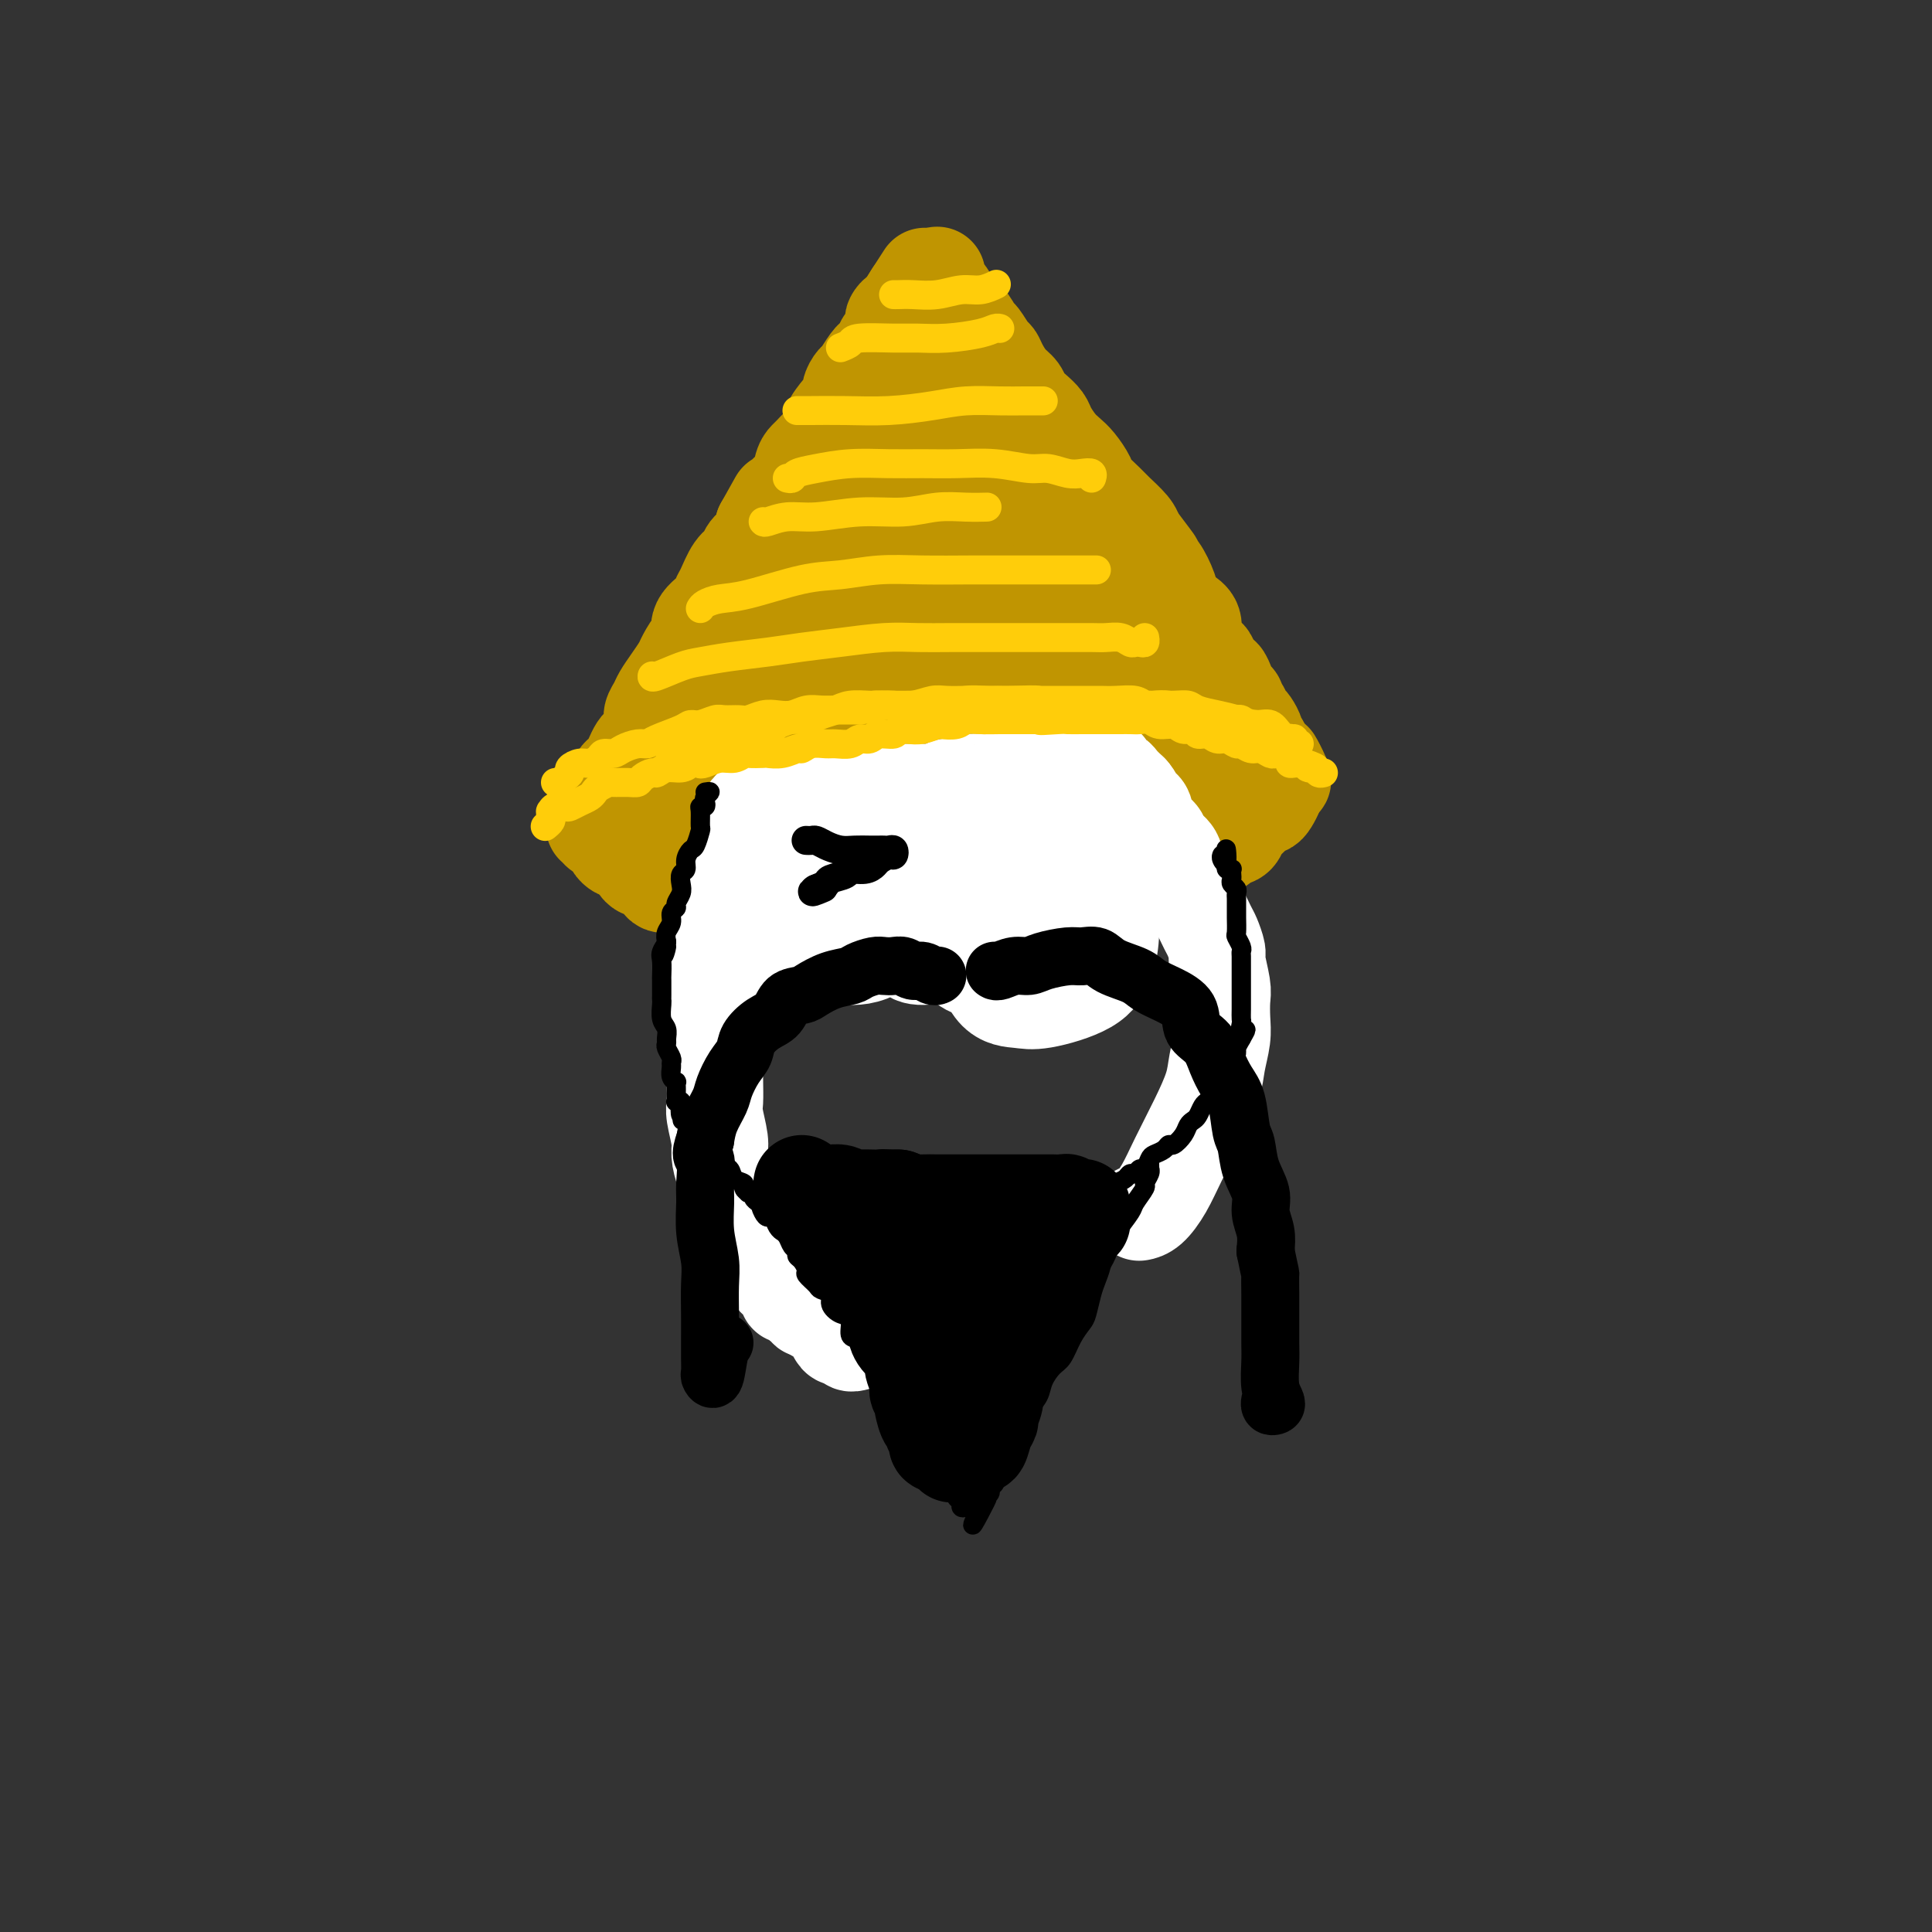 <svg viewBox='0 0 400 400' version='1.1' xmlns='http://www.w3.org/2000/svg' xmlns:xlink='http://www.w3.org/1999/xlink'><rect x="0" y="0" width="400" height="400" fill="#333333" stroke="none"/><g fill='none' stroke='rgb(192,149,1)' stroke-width='20' stroke-linecap='round' stroke-linejoin='round'><path d='M128,162c-0.089,-0.327 -0.179,-0.655 0,-1c0.179,-0.345 0.625,-0.709 1,-1c0.375,-0.291 0.677,-0.510 1,-1c0.323,-0.490 0.665,-1.251 1,-2c0.335,-0.749 0.663,-1.485 1,-2c0.337,-0.515 0.682,-0.810 1,-1c0.318,-0.190 0.609,-0.277 1,-1c0.391,-0.723 0.881,-2.083 1,-3c0.119,-0.917 -0.133,-1.390 0,-2c0.133,-0.610 0.651,-1.355 1,-2c0.349,-0.645 0.531,-1.189 1,-2c0.469,-0.811 1.226,-1.889 2,-3c0.774,-1.111 1.563,-2.254 2,-3c0.437,-0.746 0.520,-1.095 1,-2c0.480,-0.905 1.358,-2.364 2,-3c0.642,-0.636 1.050,-0.447 1,-1c-0.050,-0.553 -0.558,-1.846 0,-3c0.558,-1.154 2.181,-2.168 3,-3c0.819,-0.832 0.834,-1.483 1,-2c0.166,-0.517 0.482,-0.900 1,-2c0.518,-1.100 1.238,-2.916 2,-4c0.762,-1.084 1.565,-1.435 2,-2c0.435,-0.565 0.502,-1.344 1,-2c0.498,-0.656 1.428,-1.187 2,-2c0.572,-0.813 0.786,-1.906 1,-3'/><path d='M158,109c4.981,-8.866 2.434,-4.533 2,-3c-0.434,1.533 1.246,0.264 2,-1c0.754,-1.264 0.583,-2.523 1,-3c0.417,-0.477 1.424,-0.172 2,-1c0.576,-0.828 0.723,-2.788 1,-4c0.277,-1.212 0.685,-1.674 1,-2c0.315,-0.326 0.536,-0.514 1,-1c0.464,-0.486 1.171,-1.268 2,-2c0.829,-0.732 1.781,-1.414 2,-2c0.219,-0.586 -0.296,-1.077 0,-2c0.296,-0.923 1.403,-2.279 2,-3c0.597,-0.721 0.684,-0.807 1,-1c0.316,-0.193 0.862,-0.493 1,-1c0.138,-0.507 -0.131,-1.222 0,-2c0.131,-0.778 0.661,-1.619 1,-2c0.339,-0.381 0.486,-0.300 1,-1c0.514,-0.700 1.395,-2.180 2,-3c0.605,-0.820 0.936,-0.979 1,-1c0.064,-0.021 -0.137,0.098 0,0c0.137,-0.098 0.611,-0.411 1,-1c0.389,-0.589 0.692,-1.453 1,-2c0.308,-0.547 0.621,-0.778 1,-1c0.379,-0.222 0.822,-0.436 1,-1c0.178,-0.564 0.089,-1.478 0,-2c-0.089,-0.522 -0.178,-0.650 0,-1c0.178,-0.350 0.622,-0.921 1,-1c0.378,-0.079 0.690,0.332 1,0c0.310,-0.332 0.619,-1.409 1,-2c0.381,-0.591 0.833,-0.698 1,-1c0.167,-0.302 0.048,-0.801 0,-1c-0.048,-0.199 -0.024,-0.100 0,0'/><path d='M189,61c4.822,-7.467 1.378,-2.133 0,0c-1.378,2.133 -0.689,1.067 0,0'/><path d='M194,57c0.024,-0.057 0.048,-0.115 0,0c-0.048,0.115 -0.168,0.402 0,1c0.168,0.598 0.625,1.506 1,2c0.375,0.494 0.668,0.574 1,1c0.332,0.426 0.704,1.197 1,2c0.296,0.803 0.517,1.637 1,2c0.483,0.363 1.229,0.254 2,1c0.771,0.746 1.568,2.349 2,3c0.432,0.651 0.500,0.352 1,1c0.500,0.648 1.433,2.242 2,3c0.567,0.758 0.767,0.678 1,1c0.233,0.322 0.499,1.045 1,2c0.501,0.955 1.237,2.143 2,3c0.763,0.857 1.551,1.383 2,2c0.449,0.617 0.557,1.324 1,2c0.443,0.676 1.221,1.322 2,2c0.779,0.678 1.559,1.388 2,2c0.441,0.612 0.542,1.127 1,2c0.458,0.873 1.273,2.106 2,3c0.727,0.894 1.368,1.451 2,2c0.632,0.549 1.256,1.091 2,2c0.744,0.909 1.607,2.187 2,3c0.393,0.813 0.315,1.163 1,2c0.685,0.837 2.132,2.163 3,3c0.868,0.837 1.157,1.187 2,2c0.843,0.813 2.241,2.089 3,3c0.759,0.911 0.880,1.455 1,2'/><path d='M235,111c6.760,8.930 3.158,4.255 2,3c-1.158,-1.255 0.126,0.910 1,2c0.874,1.090 1.338,1.106 2,2c0.662,0.894 1.521,2.666 2,4c0.479,1.334 0.576,2.230 1,3c0.424,0.770 1.174,1.416 2,2c0.826,0.584 1.727,1.108 2,2c0.273,0.892 -0.081,2.153 0,3c0.081,0.847 0.599,1.278 1,2c0.401,0.722 0.685,1.733 1,2c0.315,0.267 0.662,-0.210 1,0c0.338,0.210 0.668,1.107 1,2c0.332,0.893 0.667,1.783 1,2c0.333,0.217 0.662,-0.240 1,0c0.338,0.240 0.683,1.178 1,2c0.317,0.822 0.606,1.530 1,2c0.394,0.470 0.893,0.704 1,1c0.107,0.296 -0.179,0.656 0,1c0.179,0.344 0.823,0.673 1,1c0.177,0.327 -0.111,0.651 0,1c0.111,0.349 0.622,0.724 1,1c0.378,0.276 0.623,0.455 1,1c0.377,0.545 0.884,1.456 1,2c0.116,0.544 -0.161,0.719 0,1c0.161,0.281 0.760,0.666 1,1c0.240,0.334 0.121,0.615 0,1c-0.121,0.385 -0.242,0.874 0,1c0.242,0.126 0.848,-0.111 1,0c0.152,0.111 -0.152,0.568 0,1c0.152,0.432 0.758,0.838 1,1c0.242,0.162 0.121,0.081 0,0'/><path d='M263,158c4.560,7.214 1.958,1.750 1,0c-0.958,-1.750 -0.274,0.214 0,1c0.274,0.786 0.137,0.393 0,0'/><path d='M264,162c0.006,-0.097 0.013,-0.194 0,0c-0.013,0.194 -0.045,0.678 0,1c0.045,0.322 0.168,0.480 0,1c-0.168,0.520 -0.626,1.400 -1,2c-0.374,0.600 -0.664,0.919 -1,1c-0.336,0.081 -0.720,-0.076 -1,0c-0.280,0.076 -0.458,0.386 -1,1c-0.542,0.614 -1.447,1.531 -2,2c-0.553,0.469 -0.753,0.489 -1,1c-0.247,0.511 -0.540,1.512 -1,2c-0.460,0.488 -1.086,0.463 -2,1c-0.914,0.537 -2.115,1.636 -3,2c-0.885,0.364 -1.452,-0.005 -2,0c-0.548,0.005 -1.077,0.386 -2,1c-0.923,0.614 -2.241,1.461 -3,2c-0.759,0.539 -0.958,0.770 -2,1c-1.042,0.230 -2.926,0.461 -4,1c-1.074,0.539 -1.337,1.388 -2,2c-0.663,0.612 -1.727,0.987 -3,1c-1.273,0.013 -2.754,-0.337 -4,0c-1.246,0.337 -2.258,1.361 -3,2c-0.742,0.639 -1.214,0.893 -2,1c-0.786,0.107 -1.885,0.067 -3,0c-1.115,-0.067 -2.247,-0.162 -3,0c-0.753,0.162 -1.127,0.579 -2,1c-0.873,0.421 -2.244,0.845 -4,1c-1.756,0.155 -3.896,0.042 -5,0c-1.104,-0.042 -1.173,-0.012 -2,0c-0.827,0.012 -2.414,0.006 -4,0'/><path d='M201,189c-6.491,0.929 -5.219,0.253 -5,0c0.219,-0.253 -0.614,-0.082 -2,0c-1.386,0.082 -3.325,0.075 -5,0c-1.675,-0.075 -3.088,-0.216 -4,0c-0.912,0.216 -1.324,0.791 -2,1c-0.676,0.209 -1.617,0.052 -3,0c-1.383,-0.052 -3.210,0.000 -4,0c-0.790,-0.000 -0.543,-0.053 -1,0c-0.457,0.053 -1.616,0.210 -3,0c-1.384,-0.210 -2.992,-0.788 -4,-1c-1.008,-0.212 -1.415,-0.060 -2,0c-0.585,0.060 -1.349,0.026 -2,0c-0.651,-0.026 -1.190,-0.046 -2,0c-0.810,0.046 -1.892,0.157 -3,0c-1.108,-0.157 -2.241,-0.581 -3,-1c-0.759,-0.419 -1.144,-0.833 -2,-1c-0.856,-0.167 -2.183,-0.087 -3,0c-0.817,0.087 -1.125,0.182 -2,0c-0.875,-0.182 -2.317,-0.642 -3,-1c-0.683,-0.358 -0.606,-0.616 -1,-1c-0.394,-0.384 -1.257,-0.895 -2,-1c-0.743,-0.105 -1.365,0.197 -2,0c-0.635,-0.197 -1.284,-0.894 -2,-1c-0.716,-0.106 -1.501,0.379 -2,0c-0.499,-0.379 -0.712,-1.621 -1,-2c-0.288,-0.379 -0.651,0.106 -1,0c-0.349,-0.106 -0.685,-0.802 -1,-1c-0.315,-0.198 -0.610,0.102 -1,0c-0.390,-0.102 -0.874,-0.604 -1,-1c-0.126,-0.396 0.107,-0.684 0,-1c-0.107,-0.316 -0.553,-0.658 -1,-1'/><path d='M131,177c-4.509,-2.079 -1.782,-1.278 -1,-1c0.782,0.278 -0.381,0.033 -1,0c-0.619,-0.033 -0.695,0.146 -1,0c-0.305,-0.146 -0.838,-0.617 -1,-1c-0.162,-0.383 0.049,-0.677 0,-1c-0.049,-0.323 -0.357,-0.675 -1,-1c-0.643,-0.325 -1.623,-0.623 -2,-1c-0.377,-0.377 -0.153,-0.833 0,-1c0.153,-0.167 0.233,-0.045 0,0c-0.233,0.045 -0.781,0.013 -1,0c-0.219,-0.013 -0.110,-0.006 0,0'/><path d='M137,169c1.045,-0.470 2.091,-0.939 3,-2c0.909,-1.061 1.682,-2.712 3,-5c1.318,-2.288 3.182,-5.212 5,-8c1.818,-2.788 3.589,-5.439 5,-8c1.411,-2.561 2.461,-5.031 4,-8c1.539,-2.969 3.568,-6.437 5,-9c1.432,-2.563 2.268,-4.221 3,-6c0.732,-1.779 1.360,-3.680 2,-5c0.640,-1.320 1.292,-2.058 2,-3c0.708,-0.942 1.473,-2.086 2,-3c0.527,-0.914 0.818,-1.598 1,-2c0.182,-0.402 0.257,-0.522 0,0c-0.257,0.522 -0.847,1.685 -2,4c-1.153,2.315 -2.871,5.782 -4,8c-1.129,2.218 -1.669,3.188 -3,5c-1.331,1.812 -3.454,4.465 -5,7c-1.546,2.535 -2.516,4.953 -4,7c-1.484,2.047 -3.484,3.724 -5,6c-1.516,2.276 -2.549,5.150 -3,7c-0.451,1.850 -0.318,2.677 -1,4c-0.682,1.323 -2.177,3.142 -3,4c-0.823,0.858 -0.974,0.753 -1,1c-0.026,0.247 0.073,0.844 0,1c-0.073,0.156 -0.318,-0.129 0,-1c0.318,-0.871 1.198,-2.327 2,-4c0.802,-1.673 1.524,-3.562 3,-6c1.476,-2.438 3.705,-5.426 5,-7c1.295,-1.574 1.656,-1.736 2,-2c0.344,-0.264 0.672,-0.632 1,-1'/><path d='M154,143c1.595,-3.060 -0.417,-1.209 -2,0c-1.583,1.209 -2.739,1.778 -4,3c-1.261,1.222 -2.629,3.097 -4,5c-1.371,1.903 -2.746,3.833 -4,5c-1.254,1.167 -2.388,1.569 -3,2c-0.612,0.431 -0.702,0.890 -1,1c-0.298,0.110 -0.806,-0.128 -1,0c-0.194,0.128 -0.076,0.622 0,1c0.076,0.378 0.108,0.640 0,1c-0.108,0.360 -0.358,0.818 -1,1c-0.642,0.182 -1.678,0.086 -2,0c-0.322,-0.086 0.069,-0.164 0,0c-0.069,0.164 -0.597,0.570 -1,1c-0.403,0.430 -0.682,0.885 -1,1c-0.318,0.115 -0.677,-0.109 -1,0c-0.323,0.109 -0.612,0.552 -1,1c-0.388,0.448 -0.875,0.902 -1,1c-0.125,0.098 0.111,-0.159 0,0c-0.111,0.159 -0.568,0.735 -1,1c-0.432,0.265 -0.838,0.219 -1,0c-0.162,-0.219 -0.081,-0.609 0,-1'/><path d='M125,166c-4.301,3.654 -0.552,1.289 1,0c1.552,-1.289 0.909,-1.503 1,-2c0.091,-0.497 0.915,-1.277 2,-2c1.085,-0.723 2.429,-1.389 3,-2c0.571,-0.611 0.369,-1.167 1,-2c0.631,-0.833 2.094,-1.944 3,-3c0.906,-1.056 1.255,-2.058 2,-3c0.745,-0.942 1.886,-1.823 3,-3c1.114,-1.177 2.201,-2.651 3,-4c0.799,-1.349 1.312,-2.574 2,-4c0.688,-1.426 1.552,-3.055 3,-5c1.448,-1.945 3.479,-4.208 5,-6c1.521,-1.792 2.531,-3.115 4,-5c1.469,-1.885 3.398,-4.334 5,-6c1.602,-1.666 2.879,-2.550 5,-5c2.121,-2.450 5.086,-6.466 7,-9c1.914,-2.534 2.776,-3.587 4,-5c1.224,-1.413 2.812,-3.187 4,-5c1.188,-1.813 1.978,-3.664 3,-5c1.022,-1.336 2.276,-2.158 3,-3c0.724,-0.842 0.918,-1.704 1,-2c0.082,-0.296 0.053,-0.024 0,0c-0.053,0.024 -0.131,-0.198 -1,2c-0.869,2.198 -2.528,6.817 -5,14c-2.472,7.183 -5.758,16.932 -9,25c-3.242,8.068 -6.439,14.456 -9,21c-2.561,6.544 -4.484,13.242 -6,18c-1.516,4.758 -2.623,7.574 -3,9c-0.377,1.426 -0.025,1.461 0,2c0.025,0.539 -0.279,1.583 1,0c1.279,-1.583 4.139,-5.791 7,-10'/><path d='M165,166c2.421,-4.394 4.472,-11.380 6,-17c1.528,-5.620 2.533,-9.875 5,-17c2.467,-7.125 6.395,-17.120 8,-22c1.605,-4.880 0.888,-4.644 1,-5c0.112,-0.356 1.053,-1.303 0,-1c-1.053,0.303 -4.100,1.855 -7,6c-2.900,4.145 -5.653,10.881 -8,17c-2.347,6.119 -4.289,11.620 -7,19c-2.711,7.380 -6.191,16.641 -8,21c-1.809,4.359 -1.947,3.818 -2,4c-0.053,0.182 -0.020,1.088 0,2c0.020,0.912 0.029,1.829 1,1c0.971,-0.829 2.905,-3.405 5,-6c2.095,-2.595 4.351,-5.208 7,-10c2.649,-4.792 5.691,-11.762 7,-16c1.309,-4.238 0.885,-5.745 1,-7c0.115,-1.255 0.767,-2.258 0,-3c-0.767,-0.742 -2.954,-1.225 -5,1c-2.046,2.225 -3.949,7.156 -6,13c-2.051,5.844 -4.248,12.601 -5,18c-0.752,5.399 -0.059,9.441 0,12c0.059,2.559 -0.516,3.635 0,5c0.516,1.365 2.121,3.019 5,3c2.879,-0.019 7.031,-1.709 11,-4c3.969,-2.291 7.757,-5.182 11,-9c3.243,-3.818 5.943,-8.564 9,-15c3.057,-6.436 6.471,-14.562 8,-22c1.529,-7.438 1.173,-14.190 1,-19c-0.173,-4.810 -0.162,-7.680 -1,-10c-0.838,-2.320 -2.525,-4.092 -4,-5c-1.475,-0.908 -2.737,-0.954 -4,-1'/><path d='M194,99c-2.184,0.756 -3.642,5.648 -5,11c-1.358,5.352 -2.614,11.166 -4,19c-1.386,7.834 -2.900,17.688 -3,24c-0.100,6.312 1.216,9.082 2,11c0.784,1.918 1.037,2.983 2,4c0.963,1.017 2.637,1.984 4,2c1.363,0.016 2.415,-0.920 4,-3c1.585,-2.080 3.704,-5.305 6,-11c2.296,-5.695 4.768,-13.861 6,-21c1.232,-7.139 1.223,-13.252 1,-20c-0.223,-6.748 -0.658,-14.130 -1,-20c-0.342,-5.870 -0.589,-10.226 -1,-13c-0.411,-2.774 -0.986,-3.966 -2,-5c-1.014,-1.034 -2.469,-1.910 -4,-1c-1.531,0.910 -3.139,3.606 -5,9c-1.861,5.394 -3.975,13.486 -5,21c-1.025,7.514 -0.963,14.452 -1,21c-0.037,6.548 -0.175,12.708 1,18c1.175,5.292 3.663,9.715 5,12c1.337,2.285 1.521,2.431 2,3c0.479,0.569 1.251,1.562 3,1c1.749,-0.562 4.475,-2.679 6,-7c1.525,-4.321 1.850,-10.847 2,-17c0.150,-6.153 0.126,-11.932 0,-18c-0.126,-6.068 -0.355,-12.425 -1,-19c-0.645,-6.575 -1.707,-13.370 -3,-17c-1.293,-3.630 -2.819,-4.097 -4,-5c-1.181,-0.903 -2.018,-2.242 -3,-3c-0.982,-0.758 -2.111,-0.935 -3,-1c-0.889,-0.065 -1.540,-0.019 -2,0c-0.460,0.019 -0.730,0.009 -1,0'/><path d='M190,74c-0.966,-0.174 -0.380,-0.108 0,0c0.380,0.108 0.555,0.259 1,1c0.445,0.741 1.161,2.072 3,5c1.839,2.928 4.802,7.454 7,11c2.198,3.546 3.631,6.111 6,9c2.369,2.889 5.675,6.100 9,10c3.325,3.900 6.668,8.489 9,12c2.332,3.511 3.652,5.943 5,8c1.348,2.057 2.726,3.738 4,6c1.274,2.262 2.446,5.107 3,7c0.554,1.893 0.489,2.836 1,4c0.511,1.164 1.598,2.550 2,4c0.402,1.450 0.119,2.964 0,4c-0.119,1.036 -0.072,1.594 0,2c0.072,0.406 0.170,0.661 0,1c-0.170,0.339 -0.609,0.764 -1,1c-0.391,0.236 -0.734,0.285 -1,0c-0.266,-0.285 -0.453,-0.904 -1,-3c-0.547,-2.096 -1.453,-5.670 -2,-8c-0.547,-2.330 -0.737,-3.415 -1,-5c-0.263,-1.585 -0.601,-3.671 -1,-5c-0.399,-1.329 -0.860,-1.903 -1,-2c-0.140,-0.097 0.039,0.282 0,0c-0.039,-0.282 -0.297,-1.223 -1,-1c-0.703,0.223 -1.852,1.612 -3,3'/><path d='M228,138c-0.942,1.796 -1.798,4.786 -2,7c-0.202,2.214 0.250,3.652 0,6c-0.250,2.348 -1.201,5.605 -2,8c-0.799,2.395 -1.446,3.929 -2,5c-0.554,1.071 -1.016,1.680 -2,3c-0.984,1.320 -2.489,3.351 -4,4c-1.511,0.649 -3.027,-0.084 -5,0c-1.973,0.084 -4.404,0.985 -7,1c-2.596,0.015 -5.358,-0.858 -8,-2c-2.642,-1.142 -5.162,-2.555 -7,-3c-1.838,-0.445 -2.992,0.076 -4,0c-1.008,-0.076 -1.870,-0.749 -2,-1c-0.130,-0.251 0.473,-0.080 1,0c0.527,0.080 0.979,0.069 4,1c3.021,0.931 8.611,2.805 12,4c3.389,1.195 4.577,1.712 7,2c2.423,0.288 6.080,0.346 9,0c2.920,-0.346 5.102,-1.095 7,-2c1.898,-0.905 3.513,-1.965 5,-3c1.487,-1.035 2.846,-2.043 4,-4c1.154,-1.957 2.103,-4.862 3,-7c0.897,-2.138 1.743,-3.509 2,-5c0.257,-1.491 -0.074,-3.102 0,-5c0.074,-1.898 0.554,-4.083 0,-6c-0.554,-1.917 -2.142,-3.565 -3,-5c-0.858,-1.435 -0.987,-2.658 -2,-4c-1.013,-1.342 -2.910,-2.804 -5,-4c-2.090,-1.196 -4.375,-2.125 -7,-3c-2.625,-0.875 -5.591,-1.697 -8,-2c-2.409,-0.303 -4.260,-0.087 -6,0c-1.740,0.087 -3.370,0.043 -5,0'/><path d='M201,123c-3.580,0.401 -3.031,2.402 -3,5c0.031,2.598 -0.456,5.793 1,9c1.456,3.207 4.857,6.426 8,9c3.143,2.574 6.029,4.504 9,6c2.971,1.496 6.028,2.558 9,3c2.972,0.442 5.859,0.263 8,0c2.141,-0.263 3.534,-0.612 5,-1c1.466,-0.388 3.003,-0.816 4,-2c0.997,-1.184 1.452,-3.125 1,-6c-0.452,-2.875 -1.811,-6.685 -3,-9c-1.189,-2.315 -2.207,-3.135 -3,-4c-0.793,-0.865 -1.362,-1.775 -3,-1c-1.638,0.775 -4.345,3.234 -6,6c-1.655,2.766 -2.259,5.837 -2,9c0.259,3.163 1.382,6.417 3,9c1.618,2.583 3.733,4.494 5,6c1.267,1.506 1.687,2.608 3,3c1.313,0.392 3.519,0.073 5,0c1.481,-0.073 2.238,0.099 3,-1c0.762,-1.099 1.528,-3.469 2,-5c0.472,-1.531 0.648,-2.221 0,-5c-0.648,-2.779 -2.122,-7.645 -4,-11c-1.878,-3.355 -4.160,-5.199 -6,-6c-1.840,-0.801 -3.237,-0.560 -5,0c-1.763,0.560 -3.890,1.438 -6,3c-2.110,1.562 -4.203,3.809 -5,6c-0.797,2.191 -0.299,4.325 0,6c0.299,1.675 0.400,2.892 1,4c0.600,1.108 1.700,2.106 4,3c2.300,0.894 5.800,1.684 8,2c2.200,0.316 3.100,0.158 4,0'/><path d='M238,161c2.758,-0.213 3.652,-1.746 4,-3c0.348,-1.254 0.150,-2.230 0,-4c-0.150,-1.770 -0.253,-4.334 -2,-8c-1.747,-3.666 -5.139,-8.432 -8,-12c-2.861,-3.568 -5.191,-5.936 -7,-7c-1.809,-1.064 -3.098,-0.822 -5,-1c-1.902,-0.178 -4.416,-0.776 -6,0c-1.584,0.776 -2.239,2.926 -3,6c-0.761,3.074 -1.627,7.073 -1,10c0.627,2.927 2.749,4.781 5,7c2.251,2.219 4.633,4.801 7,6c2.367,1.199 4.721,1.014 7,1c2.279,-0.014 4.483,0.144 6,0c1.517,-0.144 2.345,-0.591 3,-2c0.655,-1.409 1.135,-3.781 1,-7c-0.135,-3.219 -0.887,-7.284 -2,-11c-1.113,-3.716 -2.589,-7.081 -4,-9c-1.411,-1.919 -2.759,-2.390 -4,-3c-1.241,-0.610 -2.377,-1.358 -4,0c-1.623,1.358 -3.734,4.823 -5,8c-1.266,3.177 -1.687,6.067 -1,9c0.687,2.933 2.483,5.910 4,8c1.517,2.090 2.755,3.293 4,4c1.245,0.707 2.499,0.916 3,1c0.501,0.084 0.251,0.042 0,0'/></g>
<g fill='none' stroke='rgb(255,255,255)' stroke-width='20' stroke-linecap='round' stroke-linejoin='round'><path d='M157,166c0.111,0.424 0.222,0.848 0,1c-0.222,0.152 -0.778,0.033 -1,0c-0.222,-0.033 -0.111,0.020 0,0c0.111,-0.020 0.223,-0.114 0,0c-0.223,0.114 -0.781,0.435 -1,1c-0.219,0.565 -0.100,1.373 0,2c0.100,0.627 0.182,1.072 0,2c-0.182,0.928 -0.627,2.338 -1,3c-0.373,0.662 -0.673,0.575 -1,1c-0.327,0.425 -0.680,1.362 -1,2c-0.320,0.638 -0.608,0.978 -1,2c-0.392,1.022 -0.889,2.727 -1,4c-0.111,1.273 0.163,2.115 0,3c-0.163,0.885 -0.762,1.814 -1,3c-0.238,1.186 -0.116,2.631 0,4c0.116,1.369 0.227,2.664 0,4c-0.227,1.336 -0.793,2.713 -1,4c-0.207,1.287 -0.055,2.482 0,4c0.055,1.518 0.015,3.357 0,5c-0.015,1.643 -0.004,3.091 0,4c0.004,0.909 -0.000,1.280 0,2c0.000,0.720 0.004,1.789 0,3c-0.004,1.211 -0.016,2.563 0,4c0.016,1.437 0.059,2.957 0,4c-0.059,1.043 -0.220,1.609 0,3c0.220,1.391 0.821,3.608 1,5c0.179,1.392 -0.066,1.961 0,3c0.066,1.039 0.441,2.549 1,4c0.559,1.451 1.303,2.843 2,4c0.697,1.157 1.349,2.078 2,3'/><path d='M154,250c0.821,3.178 -0.127,1.622 0,2c0.127,0.378 1.329,2.689 2,4c0.671,1.311 0.809,1.621 1,2c0.191,0.379 0.433,0.827 1,2c0.567,1.173 1.458,3.071 2,4c0.542,0.929 0.737,0.890 1,1c0.263,0.110 0.596,0.368 1,1c0.404,0.632 0.879,1.637 1,2c0.121,0.363 -0.112,0.082 0,0c0.112,-0.082 0.569,0.035 1,0c0.431,-0.035 0.838,-0.221 1,0c0.162,0.221 0.081,0.847 0,1c-0.081,0.153 -0.163,-0.169 0,0c0.163,0.169 0.569,0.829 1,1c0.431,0.171 0.885,-0.146 1,0c0.115,0.146 -0.110,0.756 0,1c0.110,0.244 0.555,0.122 1,0'/><path d='M168,271c1.437,1.323 1.029,1.132 1,1c-0.029,-0.132 0.320,-0.203 1,0c0.680,0.203 1.692,0.682 2,1c0.308,0.318 -0.089,0.477 0,1c0.089,0.523 0.664,1.412 1,2c0.336,0.588 0.434,0.876 1,1c0.566,0.124 1.602,0.086 2,0c0.398,-0.086 0.158,-0.219 0,0c-0.158,0.219 -0.235,0.790 0,1c0.235,0.210 0.781,0.060 1,0c0.219,-0.060 0.109,-0.030 0,0'/><path d='M162,164c0.333,-0.423 0.667,-0.845 1,-1c0.333,-0.155 0.666,-0.041 1,0c0.334,0.041 0.670,0.011 1,0c0.330,-0.011 0.656,-0.003 1,0c0.344,0.003 0.707,-0.000 1,0c0.293,0.000 0.516,0.004 1,0c0.484,-0.004 1.228,-0.015 2,0c0.772,0.015 1.571,0.057 2,0c0.429,-0.057 0.489,-0.211 1,0c0.511,0.211 1.474,0.789 2,1c0.526,0.211 0.616,0.057 1,0c0.384,-0.057 1.061,-0.015 2,0c0.939,0.015 2.139,0.004 3,0c0.861,-0.004 1.385,-0.001 2,0c0.615,0.001 1.323,0.001 2,0c0.677,-0.001 1.323,-0.004 2,0c0.677,0.004 1.386,0.015 2,0c0.614,-0.015 1.132,-0.056 2,0c0.868,0.056 2.085,0.207 3,0c0.915,-0.207 1.528,-0.773 2,-1c0.472,-0.227 0.803,-0.114 1,0c0.197,0.114 0.262,0.228 1,0c0.738,-0.228 2.151,-0.797 3,-1c0.849,-0.203 1.135,-0.041 2,0c0.865,0.041 2.310,-0.041 3,0c0.690,0.041 0.624,0.204 1,0c0.376,-0.204 1.194,-0.776 2,-1c0.806,-0.224 1.602,-0.099 2,0c0.398,0.099 0.400,0.171 1,0c0.600,-0.171 1.800,-0.586 3,-1'/><path d='M215,160c8.436,-0.635 3.025,-0.223 1,0c-2.025,0.223 -0.662,0.256 0,0c0.662,-0.256 0.625,-0.801 1,-1c0.375,-0.199 1.161,-0.053 2,0c0.839,0.053 1.730,0.014 2,0c0.270,-0.014 -0.081,-0.004 0,0c0.081,0.004 0.595,0.001 1,0c0.405,-0.001 0.701,-0.000 1,0c0.299,0.000 0.601,0.000 1,0c0.399,-0.000 0.895,0.000 1,0c0.105,-0.000 -0.179,-0.000 0,0c0.179,0.000 0.822,0.000 1,0c0.178,-0.000 -0.110,-0.001 0,0c0.110,0.001 0.617,0.004 1,0c0.383,-0.004 0.643,-0.016 1,0c0.357,0.016 0.813,0.061 1,0c0.187,-0.061 0.106,-0.227 0,0c-0.106,0.227 -0.236,0.848 0,1c0.236,0.152 0.840,-0.164 1,0c0.160,0.164 -0.122,0.807 0,1c0.122,0.193 0.648,-0.063 1,0c0.352,0.063 0.529,0.447 1,1c0.471,0.553 1.235,1.277 2,2'/><path d='M234,164c1.108,1.171 0.878,1.598 1,2c0.122,0.402 0.595,0.779 1,1c0.405,0.221 0.743,0.284 1,1c0.257,0.716 0.435,2.083 1,3c0.565,0.917 1.517,1.384 2,2c0.483,0.616 0.497,1.380 1,2c0.503,0.620 1.496,1.094 2,2c0.504,0.906 0.520,2.242 1,3c0.480,0.758 1.424,0.936 2,2c0.576,1.064 0.785,3.014 1,4c0.215,0.986 0.435,1.010 1,2c0.565,0.990 1.476,2.947 2,4c0.524,1.053 0.662,1.200 1,2c0.338,0.800 0.875,2.251 1,3c0.125,0.749 -0.162,0.796 0,2c0.162,1.204 0.772,3.563 1,5c0.228,1.437 0.074,1.950 0,3c-0.074,1.050 -0.066,2.637 0,4c0.066,1.363 0.191,2.502 0,4c-0.191,1.498 -0.697,3.355 -1,5c-0.303,1.645 -0.402,3.078 -1,5c-0.598,1.922 -1.695,4.333 -3,7c-1.305,2.667 -2.819,5.590 -4,8c-1.181,2.410 -2.028,4.306 -3,6c-0.972,1.694 -2.069,3.187 -3,4c-0.931,0.813 -1.694,0.947 -2,1c-0.306,0.053 -0.153,0.027 0,0'/><path d='M231,188c-0.345,-0.238 -0.690,-0.476 -1,-1c-0.310,-0.524 -0.584,-1.333 -1,-2c-0.416,-0.667 -0.972,-1.192 -2,-2c-1.028,-0.808 -2.526,-1.901 -4,-3c-1.474,-1.099 -2.922,-2.206 -4,-3c-1.078,-0.794 -1.784,-1.274 -4,-1c-2.216,0.274 -5.940,1.302 -8,4c-2.060,2.698 -2.454,7.065 -3,10c-0.546,2.935 -1.244,4.439 -1,7c0.244,2.561 1.431,6.178 3,8c1.569,1.822 3.521,1.848 5,2c1.479,0.152 2.487,0.431 5,0c2.513,-0.431 6.532,-1.570 9,-3c2.468,-1.430 3.384,-3.151 4,-5c0.616,-1.849 0.930,-3.826 1,-6c0.070,-2.174 -0.104,-4.547 -1,-6c-0.896,-1.453 -2.513,-1.988 -4,-3c-1.487,-1.012 -2.842,-2.500 -6,-2c-3.158,0.500 -8.118,2.989 -11,5c-2.882,2.011 -3.685,3.543 -5,5c-1.315,1.457 -3.141,2.837 -4,4c-0.859,1.163 -0.750,2.107 0,3c0.750,0.893 2.142,1.733 4,2c1.858,0.267 4.181,-0.040 7,-1c2.819,-0.960 6.134,-2.573 8,-4c1.866,-1.427 2.282,-2.667 3,-4c0.718,-1.333 1.739,-2.759 1,-5c-0.739,-2.241 -3.237,-5.296 -5,-7c-1.763,-1.704 -2.789,-2.058 -5,-2c-2.211,0.058 -5.605,0.529 -9,1'/><path d='M203,179c-4.208,1.410 -7.729,5.435 -10,8c-2.271,2.565 -3.293,3.670 -4,5c-0.707,1.330 -1.099,2.884 -1,4c0.099,1.116 0.688,1.793 2,2c1.312,0.207 3.347,-0.057 6,-1c2.653,-0.943 5.925,-2.567 8,-4c2.075,-1.433 2.955,-2.677 4,-4c1.045,-1.323 2.255,-2.727 2,-5c-0.255,-2.273 -1.976,-5.416 -4,-7c-2.024,-1.584 -4.351,-1.608 -7,-2c-2.649,-0.392 -5.621,-1.152 -10,0c-4.379,1.152 -10.165,4.217 -14,7c-3.835,2.783 -5.719,5.283 -7,7c-1.281,1.717 -1.957,2.651 -2,4c-0.043,1.349 0.548,3.115 2,4c1.452,0.885 3.765,0.891 6,1c2.235,0.109 4.393,0.320 7,-1c2.607,-1.320 5.663,-4.172 7,-6c1.337,-1.828 0.957,-2.632 1,-4c0.043,-1.368 0.510,-3.299 0,-5c-0.510,-1.701 -1.998,-3.172 -5,-4c-3.002,-0.828 -7.517,-1.014 -11,0c-3.483,1.014 -5.933,3.228 -8,5c-2.067,1.772 -3.750,3.102 -5,5c-1.250,1.898 -2.068,4.363 -2,6c0.068,1.637 1.021,2.445 2,3c0.979,0.555 1.983,0.856 5,1c3.017,0.144 8.046,0.131 11,-1c2.954,-1.131 3.834,-3.382 5,-5c1.166,-1.618 2.619,-2.605 3,-4c0.381,-1.395 -0.309,-3.197 -1,-5'/><path d='M183,183c-1.297,-2.068 -4.038,-4.739 -6,-6c-1.962,-1.261 -3.144,-1.113 -5,-1c-1.856,0.113 -4.387,0.191 -6,1c-1.613,0.809 -2.309,2.349 -3,4c-0.691,1.651 -1.377,3.414 -1,5c0.377,1.586 1.816,2.997 3,4c1.184,1.003 2.112,1.599 4,2c1.888,0.401 4.735,0.605 7,0c2.265,-0.605 3.948,-2.021 5,-3c1.052,-0.979 1.472,-1.522 2,-3c0.528,-1.478 1.165,-3.892 0,-6c-1.165,-2.108 -4.130,-3.911 -6,-5c-1.870,-1.089 -2.643,-1.466 -4,-2c-1.357,-0.534 -3.299,-1.225 -5,0c-1.701,1.225 -3.163,4.367 -4,7c-0.837,2.633 -1.049,4.757 -1,7c0.049,2.243 0.359,4.604 1,6c0.641,1.396 1.612,1.827 2,2c0.388,0.173 0.194,0.086 0,0'/></g>
<g fill='none' stroke='rgb(255,205,10)' stroke-width='6' stroke-linecap='round' stroke-linejoin='round'><path d='M113,171c-0.114,0.092 -0.227,0.183 0,0c0.227,-0.183 0.795,-0.641 1,-1c0.205,-0.359 0.048,-0.618 0,-1c-0.048,-0.382 0.014,-0.886 0,-1c-0.014,-0.114 -0.103,0.163 0,0c0.103,-0.163 0.398,-0.765 1,-1c0.602,-0.235 1.509,-0.105 2,0c0.491,0.105 0.564,0.183 1,0c0.436,-0.183 1.234,-0.627 2,-1c0.766,-0.373 1.499,-0.674 2,-1c0.501,-0.326 0.771,-0.676 1,-1c0.229,-0.324 0.419,-0.622 1,-1c0.581,-0.378 1.555,-0.836 2,-1c0.445,-0.164 0.361,-0.034 1,0c0.639,0.034 2.002,-0.028 3,0c0.998,0.028 1.631,0.147 2,0c0.369,-0.147 0.473,-0.561 1,-1c0.527,-0.439 1.478,-0.905 2,-1c0.522,-0.095 0.614,0.181 1,0c0.386,-0.181 1.065,-0.818 2,-1c0.935,-0.182 2.124,0.091 3,0c0.876,-0.091 1.438,-0.545 2,-1'/><path d='M143,158c3.060,-0.636 2.211,-0.227 2,0c-0.211,0.227 0.218,0.271 1,0c0.782,-0.271 1.919,-0.857 3,-1c1.081,-0.143 2.105,0.158 3,0c0.895,-0.158 1.660,-0.773 2,-1c0.340,-0.227 0.256,-0.065 1,0c0.744,0.065 2.317,0.032 3,0c0.683,-0.032 0.475,-0.065 1,0c0.525,0.065 1.783,0.228 3,0c1.217,-0.228 2.394,-0.846 3,-1c0.606,-0.154 0.641,0.156 1,0c0.359,-0.156 1.040,-0.778 2,-1c0.960,-0.222 2.197,-0.044 3,0c0.803,0.044 1.173,-0.045 2,0c0.827,0.045 2.113,0.223 3,0c0.887,-0.223 1.375,-0.848 2,-1c0.625,-0.152 1.388,0.169 2,0c0.612,-0.169 1.072,-0.829 2,-1c0.928,-0.171 2.322,0.147 3,0c0.678,-0.147 0.638,-0.758 1,-1c0.362,-0.242 1.126,-0.117 2,0c0.874,0.117 1.858,0.224 3,0c1.142,-0.224 2.443,-0.778 3,-1c0.557,-0.222 0.369,-0.112 1,0c0.631,0.112 2.079,0.226 3,0c0.921,-0.226 1.313,-0.793 2,-1c0.687,-0.207 1.667,-0.056 3,0c1.333,0.056 3.017,0.015 4,0c0.983,-0.015 1.265,-0.004 2,0c0.735,0.004 1.924,0.001 3,0c1.076,-0.001 2.038,-0.001 3,0'/><path d='M215,149c11.204,-1.392 3.215,-0.373 1,0c-2.215,0.373 1.346,0.100 3,0c1.654,-0.100 1.402,-0.027 2,0c0.598,0.027 2.047,0.007 3,0c0.953,-0.007 1.410,-0.002 2,0c0.590,0.002 1.313,0.001 2,0c0.687,-0.001 1.339,-0.001 2,0c0.661,0.001 1.331,0.004 2,0c0.669,-0.004 1.338,-0.016 2,0c0.662,0.016 1.318,0.061 2,0c0.682,-0.061 1.391,-0.228 2,0c0.609,0.228 1.118,0.850 2,1c0.882,0.150 2.137,-0.171 3,0c0.863,0.171 1.333,0.835 2,1c0.667,0.165 1.529,-0.167 2,0c0.471,0.167 0.550,0.833 1,1c0.450,0.167 1.272,-0.167 2,0c0.728,0.167 1.364,0.833 2,1c0.636,0.167 1.272,-0.167 2,0c0.728,0.167 1.547,0.833 2,1c0.453,0.167 0.542,-0.165 1,0c0.458,0.165 1.287,0.828 2,1c0.713,0.172 1.309,-0.147 2,0c0.691,0.147 1.477,0.761 2,1c0.523,0.239 0.784,0.102 1,0c0.216,-0.102 0.386,-0.171 1,0c0.614,0.171 1.670,0.582 2,1c0.330,0.418 -0.066,0.844 0,1c0.066,0.156 0.595,0.042 1,0c0.405,-0.042 0.687,-0.012 1,0c0.313,0.012 0.656,0.006 1,0'/><path d='M270,158c4.355,1.480 1.741,1.181 1,1c-0.741,-0.181 0.389,-0.244 1,0c0.611,0.244 0.703,0.797 1,1c0.297,0.203 0.799,0.058 1,0c0.201,-0.058 0.100,-0.029 0,0'/><path d='M115,162c0.444,-0.024 0.888,-0.048 1,0c0.112,0.048 -0.108,0.166 0,0c0.108,-0.166 0.542,-0.618 1,-1c0.458,-0.382 0.939,-0.693 1,-1c0.061,-0.307 -0.297,-0.608 0,-1c0.297,-0.392 1.249,-0.875 2,-1c0.751,-0.125 1.303,0.107 2,0c0.697,-0.107 1.541,-0.554 2,-1c0.459,-0.446 0.532,-0.889 1,-1c0.468,-0.111 1.330,0.112 2,0c0.670,-0.112 1.149,-0.558 2,-1c0.851,-0.442 2.073,-0.879 3,-1c0.927,-0.121 1.560,0.074 2,0c0.440,-0.074 0.688,-0.416 2,-1c1.312,-0.584 3.687,-1.410 5,-2c1.313,-0.590 1.563,-0.943 2,-1c0.437,-0.057 1.061,0.182 2,0c0.939,-0.182 2.194,-0.784 3,-1c0.806,-0.216 1.163,-0.044 2,0c0.837,0.044 2.152,-0.040 3,0c0.848,0.040 1.227,0.203 2,0c0.773,-0.203 1.939,-0.772 3,-1c1.061,-0.228 2.016,-0.114 3,0c0.984,0.114 1.996,0.227 3,0c1.004,-0.227 1.998,-0.793 3,-1c1.002,-0.207 2.011,-0.056 3,0c0.989,0.056 1.959,0.015 3,0c1.041,-0.015 2.155,-0.004 3,0c0.845,0.004 1.423,0.002 2,0'/><path d='M178,147c5.116,-0.536 2.907,-0.876 3,-1c0.093,-0.124 2.489,-0.032 4,0c1.511,0.032 2.136,0.005 3,0c0.864,-0.005 1.967,0.013 3,0c1.033,-0.013 1.995,-0.056 3,0c1.005,0.056 2.054,0.211 3,0c0.946,-0.211 1.790,-0.789 3,-1c1.210,-0.211 2.788,-0.057 4,0c1.212,0.057 2.058,0.015 3,0c0.942,-0.015 1.978,-0.004 3,0c1.022,0.004 2.028,0.001 3,0c0.972,-0.001 1.908,-0.000 3,0c1.092,0.000 2.339,0.000 3,0c0.661,-0.000 0.737,-0.001 2,0c1.263,0.001 3.714,0.004 5,0c1.286,-0.004 1.408,-0.015 2,0c0.592,0.015 1.656,0.056 3,0c1.344,-0.056 2.968,-0.208 4,0c1.032,0.208 1.471,0.777 2,1c0.529,0.223 1.149,0.098 2,0c0.851,-0.098 1.932,-0.171 3,0c1.068,0.171 2.121,0.586 3,1c0.879,0.414 1.583,0.829 2,1c0.417,0.171 0.548,0.099 1,0c0.452,-0.099 1.224,-0.224 2,0c0.776,0.224 1.555,0.796 2,1c0.445,0.204 0.556,0.041 1,0c0.444,-0.041 1.222,0.041 2,0c0.778,-0.041 1.556,-0.203 2,0c0.444,0.203 0.556,0.772 1,1c0.444,0.228 1.222,0.114 2,0'/><path d='M260,150c4.108,0.995 1.879,0.984 1,1c-0.879,0.016 -0.409,0.061 0,0c0.409,-0.061 0.758,-0.226 1,0c0.242,0.226 0.376,0.844 1,1c0.624,0.156 1.739,-0.151 2,0c0.261,0.151 -0.332,0.758 0,1c0.332,0.242 1.588,0.118 2,0c0.412,-0.118 -0.018,-0.232 0,0c0.018,0.232 0.486,0.809 1,1c0.514,0.191 1.074,-0.003 1,0c-0.074,0.003 -0.782,0.203 -1,0c-0.218,-0.203 0.053,-0.810 0,-1c-0.053,-0.190 -0.429,0.037 -1,0c-0.571,-0.037 -1.338,-0.339 -2,-1c-0.662,-0.661 -1.221,-1.683 -2,-2c-0.779,-0.317 -1.780,0.069 -3,0c-1.220,-0.069 -2.659,-0.593 -4,-1c-1.341,-0.407 -2.582,-0.698 -4,-1c-1.418,-0.302 -3.011,-0.617 -4,-1c-0.989,-0.383 -1.372,-0.835 -2,-1c-0.628,-0.165 -1.501,-0.044 -3,0c-1.499,0.044 -3.625,0.012 -5,0c-1.375,-0.012 -1.998,-0.003 -3,0c-1.002,0.003 -2.382,0.001 -4,0c-1.618,-0.001 -3.474,-0.000 -5,0c-1.526,0.000 -2.722,0.000 -4,0c-1.278,-0.000 -2.639,-0.000 -4,0'/><path d='M218,146c-4.298,-0.227 -2.543,-0.793 -3,-1c-0.457,-0.207 -3.126,-0.055 -5,0c-1.874,0.055 -2.951,0.014 -4,0c-1.049,-0.014 -2.068,0.000 -3,0c-0.932,-0.000 -1.776,-0.014 -3,0c-1.224,0.014 -2.827,0.056 -4,0c-1.173,-0.056 -1.916,-0.211 -3,0c-1.084,0.211 -2.510,0.788 -4,1c-1.490,0.212 -3.046,0.060 -4,0c-0.954,-0.060 -1.308,-0.027 -2,0c-0.692,0.027 -1.721,0.050 -3,0c-1.279,-0.050 -2.807,-0.172 -4,0c-1.193,0.172 -2.052,0.637 -3,1c-0.948,0.363 -1.987,0.623 -3,1c-1.013,0.377 -2.001,0.870 -3,1c-0.999,0.130 -2.007,-0.105 -3,0c-0.993,0.105 -1.969,0.549 -3,1c-1.031,0.451 -2.115,0.909 -3,1c-0.885,0.091 -1.569,-0.186 -2,0c-0.431,0.186 -0.609,0.835 -1,1c-0.391,0.165 -0.994,-0.153 -2,0c-1.006,0.153 -2.416,0.777 -3,1c-0.584,0.223 -0.342,0.046 -1,0c-0.658,-0.046 -2.218,0.040 -3,0c-0.782,-0.040 -0.788,-0.207 -1,0c-0.212,0.207 -0.631,0.787 -1,1c-0.369,0.213 -0.686,0.057 -1,0c-0.314,-0.057 -0.623,-0.015 -1,0c-0.377,0.015 -0.822,0.004 -1,0c-0.178,-0.004 -0.089,-0.002 0,0'/><path d='M141,154c-5.546,1.220 -1.911,0.271 0,0c1.911,-0.271 2.097,0.137 3,0c0.903,-0.137 2.522,-0.820 4,-1c1.478,-0.180 2.817,0.144 4,0c1.183,-0.144 2.212,-0.757 3,-1c0.788,-0.243 1.335,-0.117 2,0c0.665,0.117 1.448,0.224 2,0c0.552,-0.224 0.872,-0.778 1,-1c0.128,-0.222 0.064,-0.111 0,0'/><path d='M135,140c0.015,-0.054 0.030,-0.109 0,0c-0.030,0.109 -0.106,0.380 1,0c1.106,-0.380 3.395,-1.411 5,-2c1.605,-0.589 2.526,-0.735 4,-1c1.474,-0.265 3.502,-0.649 6,-1c2.498,-0.351 5.468,-0.668 8,-1c2.532,-0.332 4.627,-0.677 7,-1c2.373,-0.323 5.023,-0.622 8,-1c2.977,-0.378 6.282,-0.833 9,-1c2.718,-0.167 4.848,-0.045 7,0c2.152,0.045 4.324,0.012 7,0c2.676,-0.012 5.854,-0.003 8,0c2.146,0.003 3.260,0.001 5,0c1.740,-0.001 4.108,-0.001 6,0c1.892,0.001 3.309,0.004 5,0c1.691,-0.004 3.658,-0.015 5,0c1.342,0.015 2.061,0.056 3,0c0.939,-0.056 2.098,-0.210 3,0c0.902,0.210 1.548,0.785 2,1c0.452,0.215 0.709,0.072 1,0c0.291,-0.072 0.614,-0.071 1,0c0.386,0.071 0.835,0.211 1,0c0.165,-0.211 0.047,-0.775 0,-1c-0.047,-0.225 -0.024,-0.113 0,0'/><path d='M145,126c0.189,-0.317 0.379,-0.634 1,-1c0.621,-0.366 1.675,-0.781 3,-1c1.325,-0.219 2.923,-0.241 6,-1c3.077,-0.759 7.634,-2.256 11,-3c3.366,-0.744 5.541,-0.735 8,-1c2.459,-0.265 5.203,-0.803 8,-1c2.797,-0.197 5.647,-0.053 9,0c3.353,0.053 7.210,0.014 10,0c2.790,-0.014 4.512,-0.004 7,0c2.488,0.004 5.742,0.001 8,0c2.258,-0.001 3.519,-0.000 5,0c1.481,0.000 3.180,0.000 4,0c0.820,-0.000 0.759,-0.000 1,0c0.241,0.000 0.783,0.000 1,0c0.217,-0.000 0.108,-0.000 0,0'/><path d='M158,108c0.095,0.122 0.190,0.244 1,0c0.810,-0.244 2.336,-0.854 4,-1c1.664,-0.146 3.466,0.171 6,0c2.534,-0.171 5.800,-0.830 9,-1c3.200,-0.170 6.332,0.151 9,0c2.668,-0.151 4.870,-0.772 7,-1c2.130,-0.228 4.189,-0.061 6,0c1.811,0.061 3.375,0.018 4,0c0.625,-0.018 0.313,-0.009 0,0'/><path d='M163,99c0.388,0.091 0.776,0.182 1,0c0.224,-0.182 0.284,-0.637 1,-1c0.716,-0.363 2.089,-0.633 4,-1c1.911,-0.367 4.360,-0.832 7,-1c2.640,-0.168 5.469,-0.041 8,0c2.531,0.041 4.763,-0.004 7,0c2.237,0.004 4.479,0.057 7,0c2.521,-0.057 5.322,-0.225 8,0c2.678,0.225 5.233,0.844 7,1c1.767,0.156 2.747,-0.151 4,0c1.253,0.151 2.781,0.759 4,1c1.219,0.241 2.131,0.116 3,0c0.869,-0.116 1.696,-0.224 2,0c0.304,0.224 0.087,0.778 0,1c-0.087,0.222 -0.043,0.111 0,0'/><path d='M165,85c0.352,-0.002 0.704,-0.003 1,0c0.296,0.003 0.537,0.011 2,0c1.463,-0.011 4.147,-0.041 7,0c2.853,0.041 5.873,0.155 9,0c3.127,-0.155 6.361,-0.577 9,-1c2.639,-0.423 4.683,-0.845 7,-1c2.317,-0.155 4.908,-0.041 7,0c2.092,0.041 3.684,0.011 5,0c1.316,-0.011 2.354,-0.003 3,0c0.646,0.003 0.899,0.001 1,0c0.101,-0.001 0.051,-0.000 0,0'/><path d='M174,72c0.800,-0.309 1.600,-0.618 2,-1c0.400,-0.382 0.400,-0.837 2,-1c1.600,-0.163 4.799,-0.033 7,0c2.201,0.033 3.402,-0.030 5,0c1.598,0.030 3.591,0.152 6,0c2.409,-0.152 5.233,-0.577 7,-1c1.767,-0.423 2.476,-0.845 3,-1c0.524,-0.155 0.864,-0.044 1,0c0.136,0.044 0.068,0.022 0,0'/><path d='M185,61c0.201,0.009 0.402,0.017 1,0c0.598,-0.017 1.593,-0.061 3,0c1.407,0.061 3.225,0.226 5,0c1.775,-0.226 3.507,-0.844 5,-1c1.493,-0.156 2.748,0.150 4,0c1.252,-0.150 2.501,-0.757 3,-1c0.499,-0.243 0.250,-0.121 0,0'/></g>
<g fill='none' stroke='rgb(0,0,0)' stroke-width='4' stroke-linecap='round' stroke-linejoin='round'><path d='M146,164c0.534,-0.091 1.067,-0.182 1,0c-0.067,0.182 -0.736,0.638 -1,1c-0.264,0.362 -0.124,0.630 0,1c0.124,0.370 0.230,0.842 0,1c-0.230,0.158 -0.797,0.000 -1,0c-0.203,-0.000 -0.043,0.156 0,1c0.043,0.844 -0.031,2.375 0,3c0.031,0.625 0.167,0.342 0,1c-0.167,0.658 -0.637,2.255 -1,3c-0.363,0.745 -0.619,0.636 -1,1c-0.381,0.364 -0.886,1.199 -1,2c-0.114,0.801 0.161,1.566 0,2c-0.161,0.434 -0.760,0.536 -1,1c-0.240,0.464 -0.121,1.289 0,2c0.121,0.711 0.244,1.307 0,2c-0.244,0.693 -0.854,1.484 -1,2c-0.146,0.516 0.171,0.757 0,1c-0.171,0.243 -0.829,0.488 -1,1c-0.171,0.512 0.146,1.292 0,2c-0.146,0.708 -0.756,1.345 -1,2c-0.244,0.655 -0.122,1.327 0,2'/><path d='M138,195c-1.177,4.981 -0.119,1.934 0,1c0.119,-0.934 -0.700,0.243 -1,1c-0.300,0.757 -0.080,1.092 0,2c0.080,0.908 0.022,2.388 0,3c-0.022,0.612 -0.007,0.356 0,1c0.007,0.644 0.006,2.189 0,3c-0.006,0.811 -0.016,0.889 0,1c0.016,0.111 0.057,0.253 0,1c-0.057,0.747 -0.212,2.097 0,3c0.212,0.903 0.793,1.359 1,2c0.207,0.641 0.041,1.467 0,2c-0.041,0.533 0.042,0.772 0,1c-0.042,0.228 -0.208,0.446 0,1c0.208,0.554 0.792,1.445 1,2c0.208,0.555 0.042,0.775 0,1c-0.042,0.225 0.041,0.456 0,1c-0.041,0.544 -0.207,1.403 0,2c0.207,0.597 0.788,0.933 1,1c0.212,0.067 0.057,-0.136 0,0c-0.057,0.136 -0.016,0.611 0,1c0.016,0.389 0.008,0.692 0,1c-0.008,0.308 -0.016,0.622 0,1c0.016,0.378 0.057,0.819 0,1c-0.057,0.181 -0.211,0.100 0,0c0.211,-0.100 0.788,-0.219 1,0c0.212,0.219 0.061,0.777 0,1c-0.061,0.223 -0.030,0.112 0,0'/><path d='M141,229c0.482,5.421 0.186,1.973 0,1c-0.186,-0.973 -0.261,0.528 0,1c0.261,0.472 0.857,-0.085 1,0c0.143,0.085 -0.168,0.810 0,1c0.168,0.190 0.816,-0.156 1,0c0.184,0.156 -0.094,0.815 0,1c0.094,0.185 0.561,-0.104 1,0c0.439,0.104 0.852,0.602 1,1c0.148,0.398 0.032,0.697 0,1c-0.032,0.303 0.020,0.610 0,1c-0.020,0.390 -0.112,0.864 0,1c0.112,0.136 0.430,-0.067 1,0c0.570,0.067 1.394,0.403 2,1c0.606,0.597 0.993,1.455 1,2c0.007,0.545 -0.367,0.776 0,1c0.367,0.224 1.475,0.442 2,1c0.525,0.558 0.467,1.456 1,2c0.533,0.544 1.659,0.734 2,1c0.341,0.266 -0.101,0.606 0,1c0.101,0.394 0.744,0.841 1,1c0.256,0.159 0.124,0.032 0,0c-0.124,-0.032 -0.240,0.033 0,0c0.240,-0.033 0.838,-0.163 1,0c0.162,0.163 -0.110,0.621 0,1c0.110,0.379 0.603,0.680 1,1c0.397,0.320 0.699,0.660 1,1'/><path d='M158,250c2.643,3.206 0.749,0.722 0,0c-0.749,-0.722 -0.354,0.318 0,1c0.354,0.682 0.669,1.005 1,1c0.331,-0.005 0.680,-0.339 1,0c0.320,0.339 0.610,1.352 1,2c0.390,0.648 0.879,0.933 1,1c0.121,0.067 -0.126,-0.084 0,0c0.126,0.084 0.625,0.403 1,1c0.375,0.597 0.627,1.474 1,2c0.373,0.526 0.869,0.703 1,1c0.131,0.297 -0.101,0.713 0,1c0.101,0.287 0.537,0.444 1,1c0.463,0.556 0.955,1.510 1,2c0.045,0.490 -0.357,0.515 0,1c0.357,0.485 1.474,1.430 2,2c0.526,0.570 0.460,0.767 1,1c0.540,0.233 1.685,0.504 2,1c0.315,0.496 -0.201,1.219 0,2c0.201,0.781 1.117,1.622 2,2c0.883,0.378 1.732,0.295 2,1c0.268,0.705 -0.047,2.200 0,3c0.047,0.800 0.455,0.907 1,1c0.545,0.093 1.226,0.172 2,1c0.774,0.828 1.640,2.406 2,3c0.360,0.594 0.215,0.203 1,1c0.785,0.797 2.499,2.781 3,4c0.501,1.219 -0.211,1.674 0,2c0.211,0.326 1.346,0.522 2,1c0.654,0.478 0.827,1.239 1,2'/><path d='M188,291c4.821,6.986 1.874,3.951 1,3c-0.874,-0.951 0.325,0.182 1,1c0.675,0.818 0.825,1.321 1,2c0.175,0.679 0.376,1.532 1,2c0.624,0.468 1.673,0.549 2,1c0.327,0.451 -0.066,1.273 0,2c0.066,0.727 0.591,1.361 1,2c0.409,0.639 0.702,1.284 1,2c0.298,0.716 0.601,1.502 1,2c0.399,0.498 0.894,0.709 1,1c0.106,0.291 -0.178,0.663 0,1c0.178,0.337 0.818,0.637 1,1c0.182,0.363 -0.096,0.787 0,1c0.096,0.213 0.564,0.215 1,0c0.436,-0.215 0.839,-0.649 1,-1c0.161,-0.351 0.082,-0.621 0,-1c-0.082,-0.379 -0.165,-0.869 0,-1c0.165,-0.131 0.579,0.096 1,0c0.421,-0.096 0.848,-0.516 1,-1c0.152,-0.484 0.029,-1.031 0,-2c-0.029,-0.969 0.035,-2.360 0,-3c-0.035,-0.640 -0.168,-0.527 0,-1c0.168,-0.473 0.637,-1.530 1,-2c0.363,-0.470 0.619,-0.352 1,-1c0.381,-0.648 0.886,-2.060 1,-3c0.114,-0.940 -0.161,-1.407 0,-2c0.161,-0.593 0.760,-1.312 1,-2c0.240,-0.688 0.120,-1.344 0,-2'/><path d='M207,290c1.411,-3.602 0.937,-2.107 1,-2c0.063,0.107 0.662,-1.175 1,-2c0.338,-0.825 0.416,-1.194 1,-2c0.584,-0.806 1.676,-2.050 2,-3c0.324,-0.950 -0.119,-1.606 0,-2c0.119,-0.394 0.802,-0.528 1,-1c0.198,-0.472 -0.087,-1.283 0,-2c0.087,-0.717 0.545,-1.339 1,-2c0.455,-0.661 0.906,-1.361 1,-2c0.094,-0.639 -0.171,-1.217 0,-2c0.171,-0.783 0.777,-1.771 1,-2c0.223,-0.229 0.064,0.301 0,0c-0.064,-0.301 -0.032,-1.432 0,-2c0.032,-0.568 0.064,-0.573 0,-1c-0.064,-0.427 -0.223,-1.275 0,-2c0.223,-0.725 0.830,-1.325 1,-2c0.170,-0.675 -0.095,-1.424 0,-2c0.095,-0.576 0.551,-0.979 1,-1c0.449,-0.021 0.891,0.342 1,0c0.109,-0.342 -0.114,-1.387 0,-2c0.114,-0.613 0.565,-0.795 1,-1c0.435,-0.205 0.852,-0.433 1,-1c0.148,-0.567 0.025,-1.472 0,-2c-0.025,-0.528 0.049,-0.680 0,-1c-0.049,-0.320 -0.220,-0.807 0,-1c0.220,-0.193 0.833,-0.093 1,0c0.167,0.093 -0.110,0.180 0,0c0.110,-0.180 0.606,-0.625 1,-1c0.394,-0.375 0.684,-0.678 1,-1c0.316,-0.322 0.658,-0.661 1,-1'/><path d='M225,247c1.173,-1.852 0.107,-0.482 0,0c-0.107,0.482 0.746,0.076 1,0c0.254,-0.076 -0.091,0.176 0,0c0.091,-0.176 0.619,-0.782 1,-1c0.381,-0.218 0.617,-0.047 1,0c0.383,0.047 0.915,-0.030 1,0c0.085,0.030 -0.275,0.167 0,0c0.275,-0.167 1.187,-0.637 2,-1c0.813,-0.363 1.527,-0.617 2,-1c0.473,-0.383 0.704,-0.894 1,-1c0.296,-0.106 0.656,0.193 1,0c0.344,-0.193 0.673,-0.877 1,-1c0.327,-0.123 0.651,0.317 1,0c0.349,-0.317 0.722,-1.390 1,-2c0.278,-0.610 0.459,-0.758 1,-1c0.541,-0.242 1.440,-0.579 2,-1c0.560,-0.421 0.780,-0.925 1,-1c0.220,-0.075 0.440,0.279 1,0c0.560,-0.279 1.459,-1.192 2,-2c0.541,-0.808 0.722,-1.512 1,-2c0.278,-0.488 0.652,-0.760 1,-1c0.348,-0.240 0.671,-0.449 1,-1c0.329,-0.551 0.665,-1.445 1,-2c0.335,-0.555 0.671,-0.771 1,-1c0.329,-0.229 0.652,-0.471 1,-1c0.348,-0.529 0.719,-1.345 1,-2c0.281,-0.655 0.470,-1.148 1,-2c0.530,-0.852 1.400,-2.063 2,-3c0.600,-0.937 0.931,-1.598 1,-2c0.069,-0.402 -0.123,-0.543 0,-1c0.123,-0.457 0.562,-1.228 1,-2'/><path d='M257,215c1.856,-3.209 0.497,-1.231 0,-1c-0.497,0.231 -0.133,-1.286 0,-2c0.133,-0.714 0.036,-0.624 0,-1c-0.036,-0.376 -0.010,-1.218 0,-2c0.010,-0.782 0.003,-1.504 0,-2c-0.003,-0.496 -0.001,-0.766 0,-1c0.001,-0.234 0.000,-0.434 0,-1c-0.000,-0.566 -0.000,-1.500 0,-2c0.000,-0.500 0.001,-0.567 0,-1c-0.001,-0.433 -0.004,-1.234 0,-2c0.004,-0.766 0.015,-1.499 0,-2c-0.015,-0.501 -0.057,-0.772 0,-1c0.057,-0.228 0.211,-0.414 0,-1c-0.211,-0.586 -0.789,-1.571 -1,-2c-0.211,-0.429 -0.057,-0.301 0,-1c0.057,-0.699 0.015,-2.225 0,-3c-0.015,-0.775 -0.004,-0.799 0,-1c0.004,-0.201 0.001,-0.579 0,-1c-0.001,-0.421 0.001,-0.886 0,-1c-0.001,-0.114 -0.004,0.124 0,0c0.004,-0.124 0.015,-0.611 0,-1c-0.015,-0.389 -0.057,-0.681 0,-1c0.057,-0.319 0.211,-0.663 0,-1c-0.211,-0.337 -0.788,-0.665 -1,-1c-0.212,-0.335 -0.061,-0.678 0,-1c0.061,-0.322 0.030,-0.625 0,-1c-0.030,-0.375 -0.060,-0.822 0,-1c0.060,-0.178 0.208,-0.086 0,0c-0.208,0.086 -0.774,0.168 -1,0c-0.226,-0.168 -0.113,-0.584 0,-1'/><path d='M254,179c-0.404,-5.812 0.088,-2.341 0,-1c-0.088,1.341 -0.754,0.553 -1,0c-0.246,-0.553 -0.070,-0.872 0,-1c0.070,-0.128 0.035,-0.064 0,0'/><path d='M238,241c0.009,0.437 0.018,0.875 0,1c-0.018,0.125 -0.065,-0.061 0,0c0.065,0.061 0.240,0.371 0,1c-0.240,0.629 -0.897,1.579 -1,2c-0.103,0.421 0.348,0.313 0,1c-0.348,0.687 -1.494,2.168 -2,3c-0.506,0.832 -0.373,1.013 -1,2c-0.627,0.987 -2.013,2.780 -3,4c-0.987,1.220 -1.574,1.868 -2,3c-0.426,1.132 -0.691,2.750 -1,4c-0.309,1.250 -0.663,2.132 -1,3c-0.337,0.868 -0.657,1.721 -1,3c-0.343,1.279 -0.711,2.985 -1,4c-0.289,1.015 -0.501,1.339 -1,2c-0.499,0.661 -1.284,1.661 -2,3c-0.716,1.339 -1.361,3.019 -2,4c-0.639,0.981 -1.271,1.264 -2,2c-0.729,0.736 -1.556,1.926 -2,3c-0.444,1.074 -0.504,2.031 -1,3c-0.496,0.969 -1.428,1.950 -2,3c-0.572,1.050 -0.783,2.168 -1,3c-0.217,0.832 -0.440,1.377 -1,2c-0.560,0.623 -1.455,1.322 -2,2c-0.545,0.678 -0.738,1.333 -1,2c-0.262,0.667 -0.591,1.344 -1,2c-0.409,0.656 -0.897,1.289 -1,2c-0.103,0.711 0.179,1.500 0,2c-0.179,0.500 -0.817,0.712 -1,1c-0.183,0.288 0.091,0.654 0,1c-0.091,0.346 -0.545,0.673 -1,1'/><path d='M204,310c-5.199,10.840 -1.197,3.441 0,1c1.197,-2.441 -0.411,0.078 -1,1c-0.589,0.922 -0.159,0.248 0,0c0.159,-0.248 0.045,-0.071 0,0c-0.045,0.071 -0.023,0.035 0,0'/></g>
<g fill='none' stroke='rgb(0,0,0)' stroke-width='20' stroke-linecap='round' stroke-linejoin='round'><path d='M166,245c-0.071,0.341 -0.142,0.681 0,1c0.142,0.319 0.495,0.616 1,1c0.505,0.384 1.160,0.854 2,2c0.840,1.146 1.863,2.966 3,4c1.137,1.034 2.387,1.281 3,2c0.613,0.719 0.588,1.911 1,3c0.412,1.089 1.262,2.076 2,3c0.738,0.924 1.362,1.784 2,3c0.638,1.216 1.288,2.787 2,4c0.712,1.213 1.487,2.068 2,3c0.513,0.932 0.763,1.939 1,3c0.237,1.061 0.460,2.175 1,3c0.540,0.825 1.398,1.363 2,2c0.602,0.637 0.950,1.375 1,2c0.050,0.625 -0.197,1.138 0,2c0.197,0.862 0.837,2.074 1,3c0.163,0.926 -0.150,1.566 0,2c0.150,0.434 0.762,0.661 1,1c0.238,0.339 0.101,0.791 0,1c-0.101,0.209 -0.167,0.174 0,1c0.167,0.826 0.566,2.513 1,3c0.434,0.487 0.901,-0.224 1,0c0.099,0.224 -0.170,1.384 0,2c0.170,0.616 0.780,0.687 1,1c0.220,0.313 0.049,0.869 0,1c-0.049,0.131 0.025,-0.161 0,0c-0.025,0.161 -0.150,0.775 0,1c0.150,0.225 0.576,0.060 1,0c0.424,-0.060 0.845,-0.016 1,0c0.155,0.016 0.044,0.005 0,0c-0.044,-0.005 -0.022,-0.002 0,0'/><path d='M196,299c2.019,4.271 1.066,0.949 1,0c-0.066,-0.949 0.756,0.474 1,1c0.244,0.526 -0.089,0.154 0,0c0.089,-0.154 0.601,-0.091 1,0c0.399,0.091 0.684,0.211 1,0c0.316,-0.211 0.663,-0.754 1,-1c0.337,-0.246 0.664,-0.197 1,0c0.336,0.197 0.683,0.540 1,0c0.317,-0.540 0.606,-1.964 1,-3c0.394,-1.036 0.893,-1.684 1,-2c0.107,-0.316 -0.179,-0.301 0,-1c0.179,-0.699 0.821,-2.112 1,-3c0.179,-0.888 -0.107,-1.249 0,-2c0.107,-0.751 0.606,-1.890 1,-3c0.394,-1.110 0.684,-2.189 1,-3c0.316,-0.811 0.657,-1.353 1,-2c0.343,-0.647 0.687,-1.399 1,-2c0.313,-0.601 0.594,-1.050 1,-2c0.406,-0.950 0.936,-2.400 1,-3c0.064,-0.600 -0.337,-0.350 0,-1c0.337,-0.650 1.414,-2.201 2,-3c0.586,-0.799 0.682,-0.845 1,-1c0.318,-0.155 0.859,-0.417 1,-1c0.141,-0.583 -0.117,-1.486 0,-2c0.117,-0.514 0.608,-0.637 1,-1c0.392,-0.363 0.683,-0.966 1,-2c0.317,-1.034 0.660,-2.501 1,-3c0.340,-0.499 0.679,-0.031 1,0c0.321,0.031 0.625,-0.376 1,-1c0.375,-0.624 0.821,-1.464 1,-2c0.179,-0.536 0.089,-0.768 0,-1'/><path d='M222,255c3.027,-6.505 1.596,-2.268 1,-1c-0.596,1.268 -0.356,-0.435 0,-1c0.356,-0.565 0.828,0.006 1,0c0.172,-0.006 0.043,-0.590 0,-1c-0.043,-0.410 -0.000,-0.645 0,-1c0.000,-0.355 -0.042,-0.831 0,-1c0.042,-0.169 0.167,-0.031 0,0c-0.167,0.031 -0.625,-0.044 -1,0c-0.375,0.044 -0.667,0.208 -1,0c-0.333,-0.208 -0.708,-0.788 -1,-1c-0.292,-0.212 -0.501,-0.057 -1,0c-0.499,0.057 -1.287,0.015 -2,0c-0.713,-0.015 -1.349,-0.004 -2,0c-0.651,0.004 -1.315,0.001 -2,0c-0.685,-0.001 -1.390,-0.000 -2,0c-0.610,0.000 -1.126,0.000 -2,0c-0.874,-0.000 -2.107,-0.000 -3,0c-0.893,0.000 -1.447,-0.000 -2,0c-0.553,0.000 -1.106,0.000 -2,0c-0.894,-0.000 -2.130,-0.000 -3,0c-0.870,0.000 -1.373,0.001 -2,0c-0.627,-0.001 -1.378,-0.003 -2,0c-0.622,0.003 -1.115,0.011 -2,0c-0.885,-0.011 -2.161,-0.041 -3,0c-0.839,0.041 -1.240,0.155 -2,0c-0.760,-0.155 -1.880,-0.577 -3,-1'/><path d='M186,248c-5.727,-0.156 -2.545,-0.046 -2,0c0.545,0.046 -1.545,0.026 -3,0c-1.455,-0.026 -2.273,-0.060 -3,0c-0.727,0.060 -1.362,0.212 -2,0c-0.638,-0.212 -1.278,-0.789 -2,-1c-0.722,-0.211 -1.527,-0.057 -2,0c-0.473,0.057 -0.614,0.018 -1,0c-0.386,-0.018 -1.017,-0.016 -1,0c0.017,0.016 0.682,0.046 1,0c0.318,-0.046 0.290,-0.167 1,0c0.710,0.167 2.158,0.621 3,1c0.842,0.379 1.080,0.683 2,1c0.920,0.317 2.523,0.648 4,1c1.477,0.352 2.827,0.725 4,1c1.173,0.275 2.169,0.451 3,1c0.831,0.549 1.496,1.471 3,2c1.504,0.529 3.846,0.663 5,1c1.154,0.337 1.121,0.875 2,1c0.879,0.125 2.672,-0.163 4,0c1.328,0.163 2.191,0.776 3,1c0.809,0.224 1.564,0.060 2,0c0.436,-0.060 0.553,-0.017 1,0c0.447,0.017 1.223,0.009 2,0'/><path d='M210,257c5.854,1.741 0.988,1.094 -1,1c-1.988,-0.094 -1.097,0.364 -1,1c0.097,0.636 -0.601,1.451 -1,3c-0.399,1.549 -0.499,3.831 -1,5c-0.501,1.169 -1.402,1.223 -2,2c-0.598,0.777 -0.892,2.277 -1,4c-0.108,1.723 -0.029,3.668 0,5c0.029,1.332 0.008,2.051 0,3c-0.008,0.949 -0.001,2.129 0,3c0.001,0.871 -0.003,1.433 0,2c0.003,0.567 0.012,1.139 0,1c-0.012,-0.139 -0.045,-0.990 0,-1c0.045,-0.010 0.167,0.819 0,0c-0.167,-0.819 -0.623,-3.288 -1,-5c-0.377,-1.712 -0.675,-2.667 -1,-4c-0.325,-1.333 -0.679,-3.043 -1,-4c-0.321,-0.957 -0.611,-1.162 -1,-2c-0.389,-0.838 -0.878,-2.308 -1,-3c-0.122,-0.692 0.122,-0.605 0,-1c-0.122,-0.395 -0.610,-1.272 -1,-2c-0.390,-0.728 -0.681,-1.305 -1,-2c-0.319,-0.695 -0.667,-1.507 -1,-2c-0.333,-0.493 -0.653,-0.668 -1,-1c-0.347,-0.332 -0.722,-0.821 -1,-1c-0.278,-0.179 -0.459,-0.048 -1,0c-0.541,0.048 -1.440,0.014 -2,0c-0.560,-0.014 -0.780,-0.007 -1,0'/><path d='M189,259c-1.216,-0.725 -0.256,0.461 0,1c0.256,0.539 -0.191,0.431 0,1c0.191,0.569 1.022,1.814 2,3c0.978,1.186 2.104,2.314 3,3c0.896,0.686 1.560,0.930 2,1c0.440,0.070 0.654,-0.033 1,0c0.346,0.033 0.824,0.201 1,0c0.176,-0.201 0.050,-0.772 0,-1c-0.050,-0.228 -0.025,-0.114 0,0'/></g>
<g fill='none' stroke='rgb(0,0,0)' stroke-width='12' stroke-linecap='round' stroke-linejoin='round'><path d='M194,202c0.065,-0.033 0.131,-0.065 0,0c-0.131,0.065 -0.458,0.228 -1,0c-0.542,-0.228 -1.300,-0.845 -2,-1c-0.700,-0.155 -1.341,0.154 -2,0c-0.659,-0.154 -1.335,-0.770 -2,-1c-0.665,-0.230 -1.317,-0.072 -2,0c-0.683,0.072 -1.396,0.060 -2,0c-0.604,-0.060 -1.100,-0.167 -2,0c-0.900,0.167 -2.204,0.609 -3,1c-0.796,0.391 -1.085,0.733 -2,1c-0.915,0.267 -2.457,0.460 -4,1c-1.543,0.540 -3.087,1.428 -4,2c-0.913,0.572 -1.194,0.827 -2,1c-0.806,0.173 -2.138,0.262 -3,1c-0.862,0.738 -1.256,2.125 -2,3c-0.744,0.875 -1.838,1.238 -3,2c-1.162,0.762 -2.390,1.921 -3,3c-0.610,1.079 -0.601,2.077 -1,3c-0.399,0.923 -1.206,1.772 -2,3c-0.794,1.228 -1.574,2.834 -2,4c-0.426,1.166 -0.499,1.891 -1,3c-0.501,1.109 -1.429,2.603 -2,4c-0.571,1.397 -0.786,2.699 -1,4'/><path d='M146,236c-1.391,3.896 -0.369,3.136 0,4c0.369,0.864 0.085,3.352 0,5c-0.085,1.648 0.030,2.456 0,4c-0.030,1.544 -0.204,3.823 0,6c0.204,2.177 0.787,4.252 1,6c0.213,1.748 0.057,3.169 0,5c-0.057,1.831 -0.016,4.073 0,6c0.016,1.927 0.007,3.540 0,5c-0.007,1.460 -0.013,2.767 0,4c0.013,1.233 0.046,2.393 0,3c-0.046,0.607 -0.170,0.660 0,1c0.170,0.340 0.633,0.967 1,0c0.367,-0.967 0.637,-3.530 1,-5c0.363,-1.470 0.818,-1.849 1,-2c0.182,-0.151 0.091,-0.076 0,0'/><path d='M206,201c-0.043,-0.032 -0.085,-0.064 0,0c0.085,0.064 0.298,0.223 1,0c0.702,-0.223 1.892,-0.830 3,-1c1.108,-0.170 2.135,0.096 3,0c0.865,-0.096 1.570,-0.556 3,-1c1.430,-0.444 3.587,-0.873 5,-1c1.413,-0.127 2.082,0.049 3,0c0.918,-0.049 2.085,-0.323 3,0c0.915,0.323 1.577,1.243 3,2c1.423,0.757 3.608,1.350 5,2c1.392,0.650 1.990,1.355 3,2c1.010,0.645 2.430,1.228 4,2c1.570,0.772 3.288,1.732 4,3c0.712,1.268 0.418,2.843 1,4c0.582,1.157 2.040,1.896 3,3c0.960,1.104 1.423,2.572 2,4c0.577,1.428 1.266,2.814 2,4c0.734,1.186 1.511,2.172 2,4c0.489,1.828 0.690,4.498 1,6c0.310,1.502 0.728,1.836 1,3c0.272,1.164 0.399,3.157 1,5c0.601,1.843 1.677,3.535 2,5c0.323,1.465 -0.105,2.702 0,4c0.105,1.298 0.744,2.657 1,4c0.256,1.343 0.128,2.672 0,4'/><path d='M262,259c1.155,5.728 1.042,4.547 1,5c-0.042,0.453 -0.012,2.540 0,4c0.012,1.460 0.007,2.293 0,4c-0.007,1.707 -0.015,4.289 0,6c0.015,1.711 0.053,2.550 0,4c-0.053,1.450 -0.196,3.509 0,5c0.196,1.491 0.732,2.413 1,3c0.268,0.587 0.268,0.838 0,1c-0.268,0.162 -0.803,0.236 -1,0c-0.197,-0.236 -0.056,-0.782 0,-1c0.056,-0.218 0.028,-0.109 0,0'/></g>
<g fill='none' stroke='rgb(0,0,0)' stroke-width='6' stroke-linecap='round' stroke-linejoin='round'><path d='M167,174c-0.094,-0.006 -0.188,-0.012 0,0c0.188,0.012 0.658,0.042 1,0c0.342,-0.042 0.556,-0.155 1,0c0.444,0.155 1.117,0.577 2,1c0.883,0.423 1.977,0.845 3,1c1.023,0.155 1.976,0.042 3,0c1.024,-0.042 2.120,-0.012 3,0c0.880,0.012 1.543,0.007 2,0c0.457,-0.007 0.709,-0.017 1,0c0.291,0.017 0.621,0.060 1,0c0.379,-0.060 0.807,-0.224 1,0c0.193,0.224 0.152,0.834 0,1c-0.152,0.166 -0.416,-0.114 -1,0c-0.584,0.114 -1.488,0.622 -2,1c-0.512,0.378 -0.631,0.626 -1,1c-0.369,0.374 -0.987,0.873 -2,1c-1.013,0.127 -2.423,-0.120 -3,0c-0.577,0.120 -0.323,0.607 -1,1c-0.677,0.393 -2.284,0.693 -3,1c-0.716,0.307 -0.539,0.621 -1,1c-0.461,0.379 -1.560,0.823 -2,1c-0.440,0.177 -0.220,0.089 0,0'/><path d='M169,184c-1.956,1.244 0.156,0.356 1,0c0.844,-0.356 0.422,-0.178 0,0'/></g>
</svg>